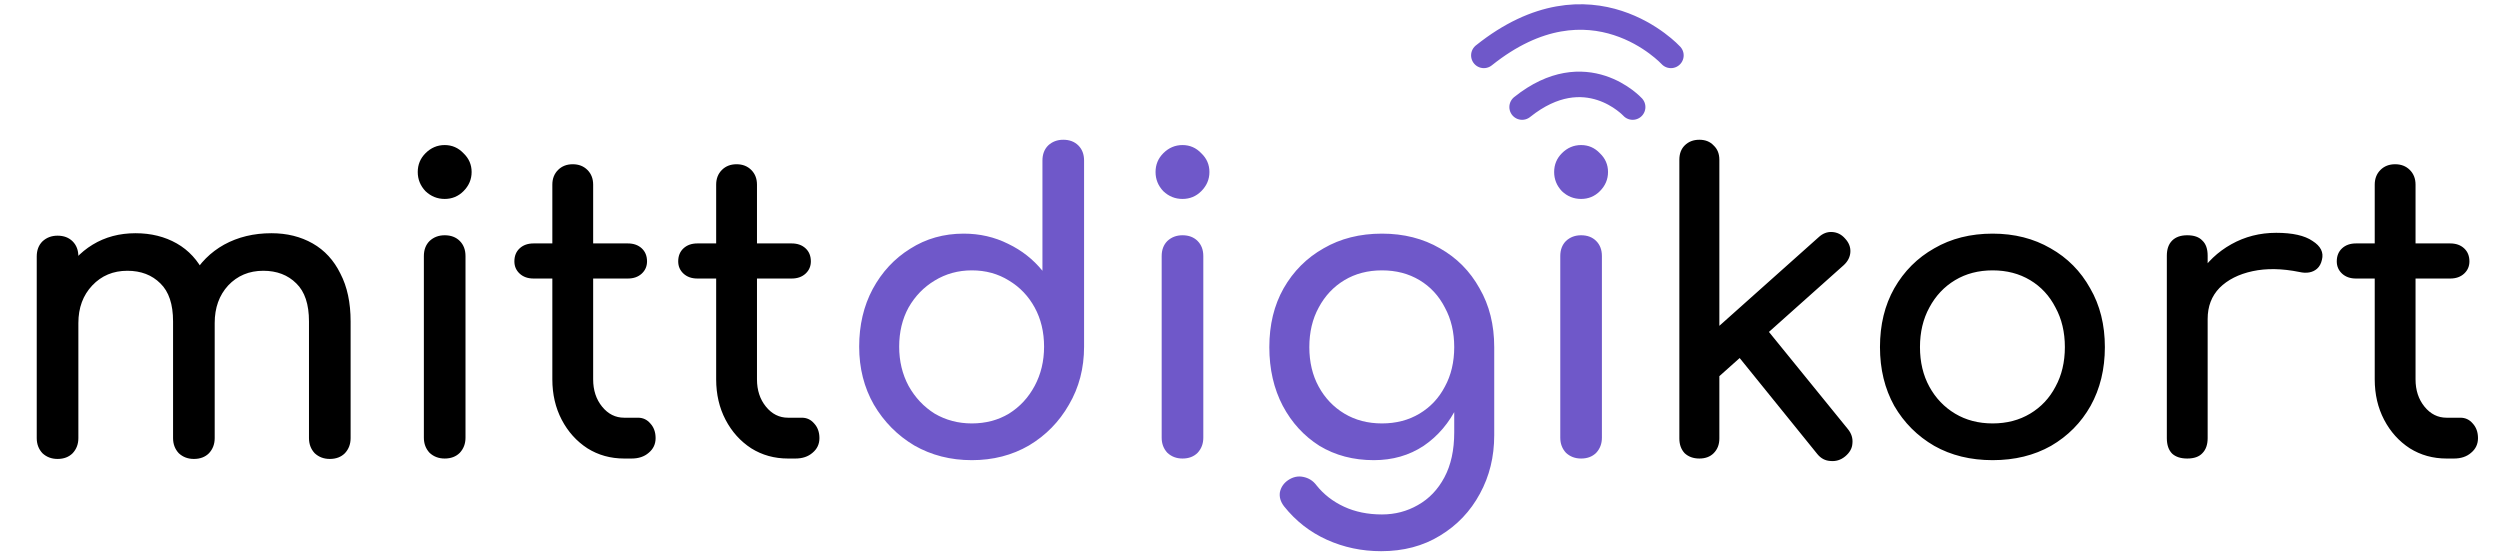 <svg width="294" height="65" viewBox="0 0 294 65" fill="none" xmlns="http://www.w3.org/2000/svg">
<path d="M38.784 53.971C38.08 53.971 37.488 53.747 37.008 53.299C36.56 52.819 36.336 52.227 36.336 51.523V37.795C36.336 35.779 35.84 34.291 34.848 33.331C33.856 32.339 32.56 31.843 30.96 31.843C29.296 31.843 27.92 32.419 26.832 33.571C25.776 34.723 25.248 36.195 25.248 37.987H21.264C21.264 35.907 21.712 34.083 22.608 32.515C23.504 30.915 24.752 29.667 26.352 28.771C27.984 27.875 29.84 27.427 31.92 27.427C33.744 27.427 35.36 27.827 36.768 28.627C38.176 29.427 39.264 30.611 40.032 32.179C40.832 33.715 41.232 35.587 41.232 37.795V51.523C41.232 52.227 41.008 52.819 40.56 53.299C40.112 53.747 39.52 53.971 38.784 53.971ZM6.768 53.971C6.064 53.971 5.472 53.747 4.992 53.299C4.544 52.819 4.32 52.227 4.32 51.523V30.163C4.32 29.427 4.544 28.835 4.992 28.387C5.472 27.939 6.064 27.715 6.768 27.715C7.504 27.715 8.096 27.939 8.544 28.387C8.992 28.835 9.216 29.427 9.216 30.163V51.523C9.216 52.227 8.992 52.819 8.544 53.299C8.096 53.747 7.504 53.971 6.768 53.971ZM22.8 53.971C22.096 53.971 21.504 53.747 21.024 53.299C20.576 52.819 20.352 52.227 20.352 51.523V37.795C20.352 35.779 19.856 34.291 18.864 33.331C17.872 32.339 16.576 31.843 14.976 31.843C13.312 31.843 11.936 32.419 10.848 33.571C9.76 34.723 9.216 36.195 9.216 37.987H6.192C6.192 35.907 6.608 34.083 7.44 32.515C8.272 30.915 9.424 29.667 10.896 28.771C12.368 27.875 14.048 27.427 15.936 27.427C17.76 27.427 19.376 27.827 20.784 28.627C22.192 29.427 23.28 30.611 24.048 32.179C24.848 33.715 25.248 35.587 25.248 37.795V51.523C25.248 52.227 25.024 52.819 24.576 53.299C24.128 53.747 23.536 53.971 22.8 53.971ZM52.295 53.923C51.591 53.923 50.999 53.699 50.519 53.251C50.071 52.771 49.847 52.179 49.847 51.475V30.115C49.847 29.379 50.071 28.787 50.519 28.339C50.999 27.891 51.591 27.667 52.295 27.667C53.031 27.667 53.623 27.891 54.071 28.339C54.519 28.787 54.743 29.379 54.743 30.115V51.475C54.743 52.179 54.519 52.771 54.071 53.251C53.623 53.699 53.031 53.923 52.295 53.923ZM52.295 23.395C51.431 23.395 50.679 23.091 50.039 22.483C49.431 21.843 49.127 21.091 49.127 20.227C49.127 19.363 49.431 18.627 50.039 18.019C50.679 17.379 51.431 17.059 52.295 17.059C53.159 17.059 53.895 17.379 54.503 18.019C55.143 18.627 55.463 19.363 55.463 20.227C55.463 21.091 55.143 21.843 54.503 22.483C53.895 23.091 53.159 23.395 52.295 23.395ZM73.403 53.923C71.803 53.923 70.363 53.523 69.083 52.723C67.803 51.891 66.795 50.771 66.059 49.363C65.323 47.955 64.955 46.371 64.955 44.611V21.715C64.955 21.011 65.179 20.435 65.627 19.987C66.075 19.539 66.651 19.315 67.355 19.315C68.059 19.315 68.635 19.539 69.083 19.987C69.531 20.435 69.755 21.011 69.755 21.715V44.611C69.755 45.891 70.107 46.963 70.811 47.827C71.515 48.691 72.379 49.123 73.403 49.123H75.035C75.611 49.123 76.091 49.347 76.475 49.795C76.891 50.243 77.099 50.819 77.099 51.523C77.099 52.227 76.827 52.803 76.283 53.251C75.771 53.699 75.099 53.923 74.267 53.923H73.403ZM62.747 32.755C62.075 32.755 61.531 32.563 61.115 32.179C60.699 31.795 60.491 31.315 60.491 30.739C60.491 30.099 60.699 29.587 61.115 29.203C61.531 28.819 62.075 28.627 62.747 28.627H73.835C74.507 28.627 75.051 28.819 75.467 29.203C75.883 29.587 76.091 30.099 76.091 30.739C76.091 31.315 75.883 31.795 75.467 32.179C75.051 32.563 74.507 32.755 73.835 32.755H62.747ZM92.669 53.923C91.069 53.923 89.629 53.523 88.349 52.723C87.069 51.891 86.061 50.771 85.325 49.363C84.589 47.955 84.221 46.371 84.221 44.611V21.715C84.221 21.011 84.445 20.435 84.893 19.987C85.341 19.539 85.917 19.315 86.621 19.315C87.325 19.315 87.901 19.539 88.349 19.987C88.797 20.435 89.021 21.011 89.021 21.715V44.611C89.021 45.891 89.373 46.963 90.077 47.827C90.781 48.691 91.645 49.123 92.669 49.123H94.301C94.877 49.123 95.357 49.347 95.741 49.795C96.157 50.243 96.365 50.819 96.365 51.523C96.365 52.227 96.093 52.803 95.549 53.251C95.037 53.699 94.365 53.923 93.533 53.923H92.669ZM82.013 32.755C81.341 32.755 80.797 32.563 80.381 32.179C79.965 31.795 79.757 31.315 79.757 30.739C79.757 30.099 79.965 29.587 80.381 29.203C80.797 28.819 81.341 28.627 82.013 28.627H93.101C93.773 28.627 94.317 28.819 94.733 29.203C95.149 29.587 95.357 30.099 95.357 30.739C95.357 31.315 95.149 31.795 94.733 32.179C94.317 32.563 93.773 32.755 93.101 32.755H82.013ZM202.1 44.323L199.124 41.059L213.86 27.907C214.34 27.459 214.868 27.251 215.444 27.283C216.052 27.315 216.564 27.571 216.98 28.051C217.428 28.531 217.636 29.059 217.604 29.635C217.572 30.211 217.316 30.723 216.836 31.171L202.1 44.323ZM199.844 53.923C199.14 53.923 198.564 53.715 198.116 53.299C197.7 52.851 197.492 52.275 197.492 51.571V18.787C197.492 18.083 197.7 17.523 198.116 17.107C198.564 16.659 199.14 16.435 199.844 16.435C200.548 16.435 201.108 16.659 201.524 17.107C201.972 17.523 202.196 18.083 202.196 18.787V51.571C202.196 52.275 201.972 52.851 201.524 53.299C201.108 53.715 200.548 53.923 199.844 53.923ZM216.98 53.683C216.468 54.099 215.892 54.275 215.252 54.211C214.644 54.179 214.132 53.907 213.716 53.395L203.972 41.347L207.332 38.179L217.316 50.467C217.732 50.979 217.908 51.539 217.844 52.147C217.812 52.723 217.524 53.235 216.98 53.683ZM234.333 54.115C231.741 54.115 229.453 53.555 227.469 52.435C225.485 51.283 223.917 49.715 222.765 47.731C221.645 45.715 221.085 43.411 221.085 40.819C221.085 38.195 221.645 35.891 222.765 33.907C223.917 31.891 225.485 30.323 227.469 29.203C229.453 28.051 231.741 27.475 234.333 27.475C236.893 27.475 239.165 28.051 241.149 29.203C243.133 30.323 244.685 31.891 245.805 33.907C246.957 35.891 247.533 38.195 247.533 40.819C247.533 43.411 246.973 45.715 245.853 47.731C244.733 49.715 243.181 51.283 241.197 52.435C239.213 53.555 236.925 54.115 234.333 54.115ZM234.333 49.795C235.997 49.795 237.469 49.411 238.749 48.643C240.029 47.875 241.021 46.819 241.725 45.475C242.461 44.131 242.829 42.579 242.829 40.819C242.829 39.059 242.461 37.507 241.725 36.163C241.021 34.787 240.029 33.715 238.749 32.947C237.469 32.179 235.997 31.795 234.333 31.795C232.669 31.795 231.197 32.179 229.917 32.947C228.637 33.715 227.629 34.787 226.893 36.163C226.157 37.507 225.789 39.059 225.789 40.819C225.789 42.579 226.157 44.131 226.893 45.475C227.629 46.819 228.637 47.875 229.917 48.643C231.197 49.411 232.669 49.795 234.333 49.795ZM257.172 37.507C257.172 35.587 257.636 33.875 258.564 32.371C259.524 30.835 260.804 29.619 262.404 28.723C264.004 27.827 265.764 27.379 267.684 27.379C269.604 27.379 271.028 27.699 271.956 28.339C272.916 28.947 273.284 29.683 273.06 30.547C272.964 30.995 272.772 31.347 272.484 31.603C272.228 31.827 271.924 31.971 271.572 32.035C271.22 32.099 270.836 32.083 270.42 31.987C268.372 31.571 266.532 31.539 264.9 31.891C263.268 32.243 261.972 32.899 261.012 33.859C260.084 34.819 259.62 36.035 259.62 37.507H257.172ZM257.22 53.923C256.452 53.923 255.86 53.731 255.444 53.347C255.028 52.931 254.82 52.323 254.82 51.523V30.067C254.82 29.299 255.028 28.707 255.444 28.291C255.86 27.875 256.452 27.667 257.22 27.667C258.02 27.667 258.612 27.875 258.996 28.291C259.412 28.675 259.62 29.267 259.62 30.067V51.523C259.62 52.291 259.412 52.883 258.996 53.299C258.612 53.715 258.02 53.923 257.22 53.923ZM287.716 53.923C286.116 53.923 284.676 53.523 283.396 52.723C282.116 51.891 281.108 50.771 280.372 49.363C279.636 47.955 279.268 46.371 279.268 44.611V21.715C279.268 21.011 279.492 20.435 279.94 19.987C280.388 19.539 280.964 19.315 281.668 19.315C282.372 19.315 282.948 19.539 283.396 19.987C283.844 20.435 284.068 21.011 284.068 21.715V44.611C284.068 45.891 284.42 46.963 285.124 47.827C285.828 48.691 286.692 49.123 287.716 49.123H289.348C289.924 49.123 290.404 49.347 290.788 49.795C291.204 50.243 291.412 50.819 291.412 51.523C291.412 52.227 291.14 52.803 290.596 53.251C290.084 53.699 289.412 53.923 288.58 53.923H287.716ZM277.06 32.755C276.388 32.755 275.844 32.563 275.428 32.179C275.012 31.795 274.804 31.315 274.804 30.739C274.804 30.099 275.012 29.587 275.428 29.203C275.844 28.819 276.388 28.627 277.06 28.627H288.148C288.82 28.627 289.364 28.819 289.78 29.203C290.196 29.587 290.404 30.099 290.404 30.739C290.404 31.315 290.196 31.795 289.78 32.179C289.364 32.563 288.82 32.755 288.148 32.755H277.06Z" fill="black"/>
<path d="M114.287 54.115C111.791 54.115 109.535 53.539 107.519 52.387C105.535 51.203 103.951 49.603 102.767 47.587C101.615 45.571 101.039 43.299 101.039 40.771C101.039 38.243 101.567 35.987 102.623 34.003C103.711 31.987 105.183 30.403 107.039 29.251C108.895 28.067 110.991 27.475 113.327 27.475C115.215 27.475 116.959 27.875 118.559 28.675C120.159 29.443 121.503 30.499 122.591 31.843V18.883C122.591 18.147 122.815 17.555 123.263 17.107C123.743 16.659 124.335 16.435 125.039 16.435C125.775 16.435 126.367 16.659 126.815 17.107C127.263 17.555 127.487 18.147 127.487 18.883V40.771C127.487 43.299 126.895 45.571 125.711 47.587C124.559 49.603 122.991 51.203 121.007 52.387C119.023 53.539 116.783 54.115 114.287 54.115ZM114.287 49.795C115.919 49.795 117.375 49.411 118.655 48.643C119.935 47.843 120.943 46.755 121.679 45.379C122.415 44.003 122.783 42.467 122.783 40.771C122.783 39.043 122.415 37.507 121.679 36.163C120.943 34.819 119.935 33.763 118.655 32.995C117.375 32.195 115.919 31.795 114.287 31.795C112.687 31.795 111.231 32.195 109.919 32.995C108.639 33.763 107.615 34.819 106.847 36.163C106.111 37.507 105.743 39.043 105.743 40.771C105.743 42.467 106.111 44.003 106.847 45.379C107.615 46.755 108.639 47.843 109.919 48.643C111.231 49.411 112.687 49.795 114.287 49.795ZM139.061 53.923C138.357 53.923 137.765 53.699 137.285 53.251C136.837 52.771 136.613 52.179 136.613 51.475V30.115C136.613 29.379 136.837 28.787 137.285 28.339C137.765 27.891 138.357 27.667 139.061 27.667C139.797 27.667 140.389 27.891 140.837 28.339C141.285 28.787 141.509 29.379 141.509 30.115V51.475C141.509 52.179 141.285 52.771 140.837 53.251C140.389 53.699 139.797 53.923 139.061 53.923ZM139.061 23.395C138.197 23.395 137.445 23.091 136.805 22.483C136.197 21.843 135.893 21.091 135.893 20.227C135.893 19.363 136.197 18.627 136.805 18.019C137.445 17.379 138.197 17.059 139.061 17.059C139.925 17.059 140.661 17.379 141.269 18.019C141.909 18.627 142.229 19.363 142.229 20.227C142.229 21.091 141.909 21.843 141.269 22.483C140.661 23.091 139.925 23.395 139.061 23.395ZM161.561 54.115C159.161 54.115 157.033 53.555 155.177 52.435C153.353 51.283 151.913 49.715 150.857 47.731C149.801 45.715 149.273 43.411 149.273 40.819C149.273 38.195 149.833 35.891 150.953 33.907C152.105 31.891 153.673 30.323 155.657 29.203C157.641 28.051 159.929 27.475 162.521 27.475C165.081 27.475 167.353 28.051 169.337 29.203C171.321 30.323 172.873 31.891 173.993 33.907C175.145 35.891 175.721 38.195 175.721 40.819H172.889C172.889 43.411 172.393 45.715 171.401 47.731C170.441 49.715 169.113 51.283 167.417 52.435C165.721 53.555 163.769 54.115 161.561 54.115ZM162.425 64.819C160.153 64.819 158.025 64.371 156.041 63.475C154.057 62.579 152.377 61.267 151.001 59.539C150.585 58.995 150.425 58.435 150.521 57.859C150.649 57.283 150.969 56.819 151.481 56.467C152.057 56.083 152.649 55.955 153.257 56.083C153.897 56.211 154.409 56.531 154.793 57.043C155.657 58.131 156.745 58.979 158.057 59.587C159.369 60.195 160.857 60.499 162.521 60.499C164.057 60.499 165.465 60.131 166.745 59.395C168.057 58.659 169.097 57.571 169.865 56.131C170.633 54.691 171.017 52.931 171.017 50.851V44.035L172.601 39.811L175.721 40.819V51.187C175.721 53.715 175.161 56.003 174.041 58.051C172.921 60.131 171.353 61.779 169.337 62.995C167.353 64.211 165.049 64.819 162.425 64.819ZM162.521 49.795C164.185 49.795 165.657 49.411 166.937 48.643C168.217 47.875 169.209 46.819 169.913 45.475C170.649 44.131 171.017 42.579 171.017 40.819C171.017 39.059 170.649 37.507 169.913 36.163C169.209 34.787 168.217 33.715 166.937 32.947C165.657 32.179 164.185 31.795 162.521 31.795C160.857 31.795 159.385 32.179 158.105 32.947C156.825 33.715 155.817 34.787 155.081 36.163C154.345 37.507 153.977 39.059 153.977 40.819C153.977 42.579 154.345 44.131 155.081 45.475C155.817 46.819 156.825 47.875 158.105 48.643C159.385 49.411 160.857 49.795 162.521 49.795ZM185.936 53.923C185.232 53.923 184.64 53.699 184.16 53.251C183.712 52.771 183.488 52.179 183.488 51.475V30.115C183.488 29.379 183.712 28.787 184.16 28.339C184.64 27.891 185.232 27.667 185.936 27.667C186.672 27.667 187.264 27.891 187.712 28.339C188.16 28.787 188.384 29.379 188.384 30.115V51.475C188.384 52.179 188.16 52.771 187.712 53.251C187.264 53.699 186.672 53.923 185.936 53.923ZM185.936 23.395C185.072 23.395 184.32 23.091 183.68 22.483C183.072 21.843 182.768 21.091 182.768 20.227C182.768 19.363 183.072 18.627 183.68 18.019C184.32 17.379 185.072 17.059 185.936 17.059C186.8 17.059 187.536 17.379 188.144 18.019C188.784 18.627 189.104 19.363 189.104 20.227C189.104 21.091 188.784 21.843 188.144 22.483C187.536 23.091 186.8 23.395 185.936 23.395Z" fill="#6F58C9"/>
<path d="M179 12.59C186.5 6.59 192 12.59 192 12.59" stroke="#6F58C9" stroke-width="3" stroke-linecap="round"/>
<path d="M174.5 6.513C187.192 -3.641 196.5 6.513 196.5 6.513" stroke="#6F58C9" stroke-width="3" stroke-linecap="round"/>
</svg>
